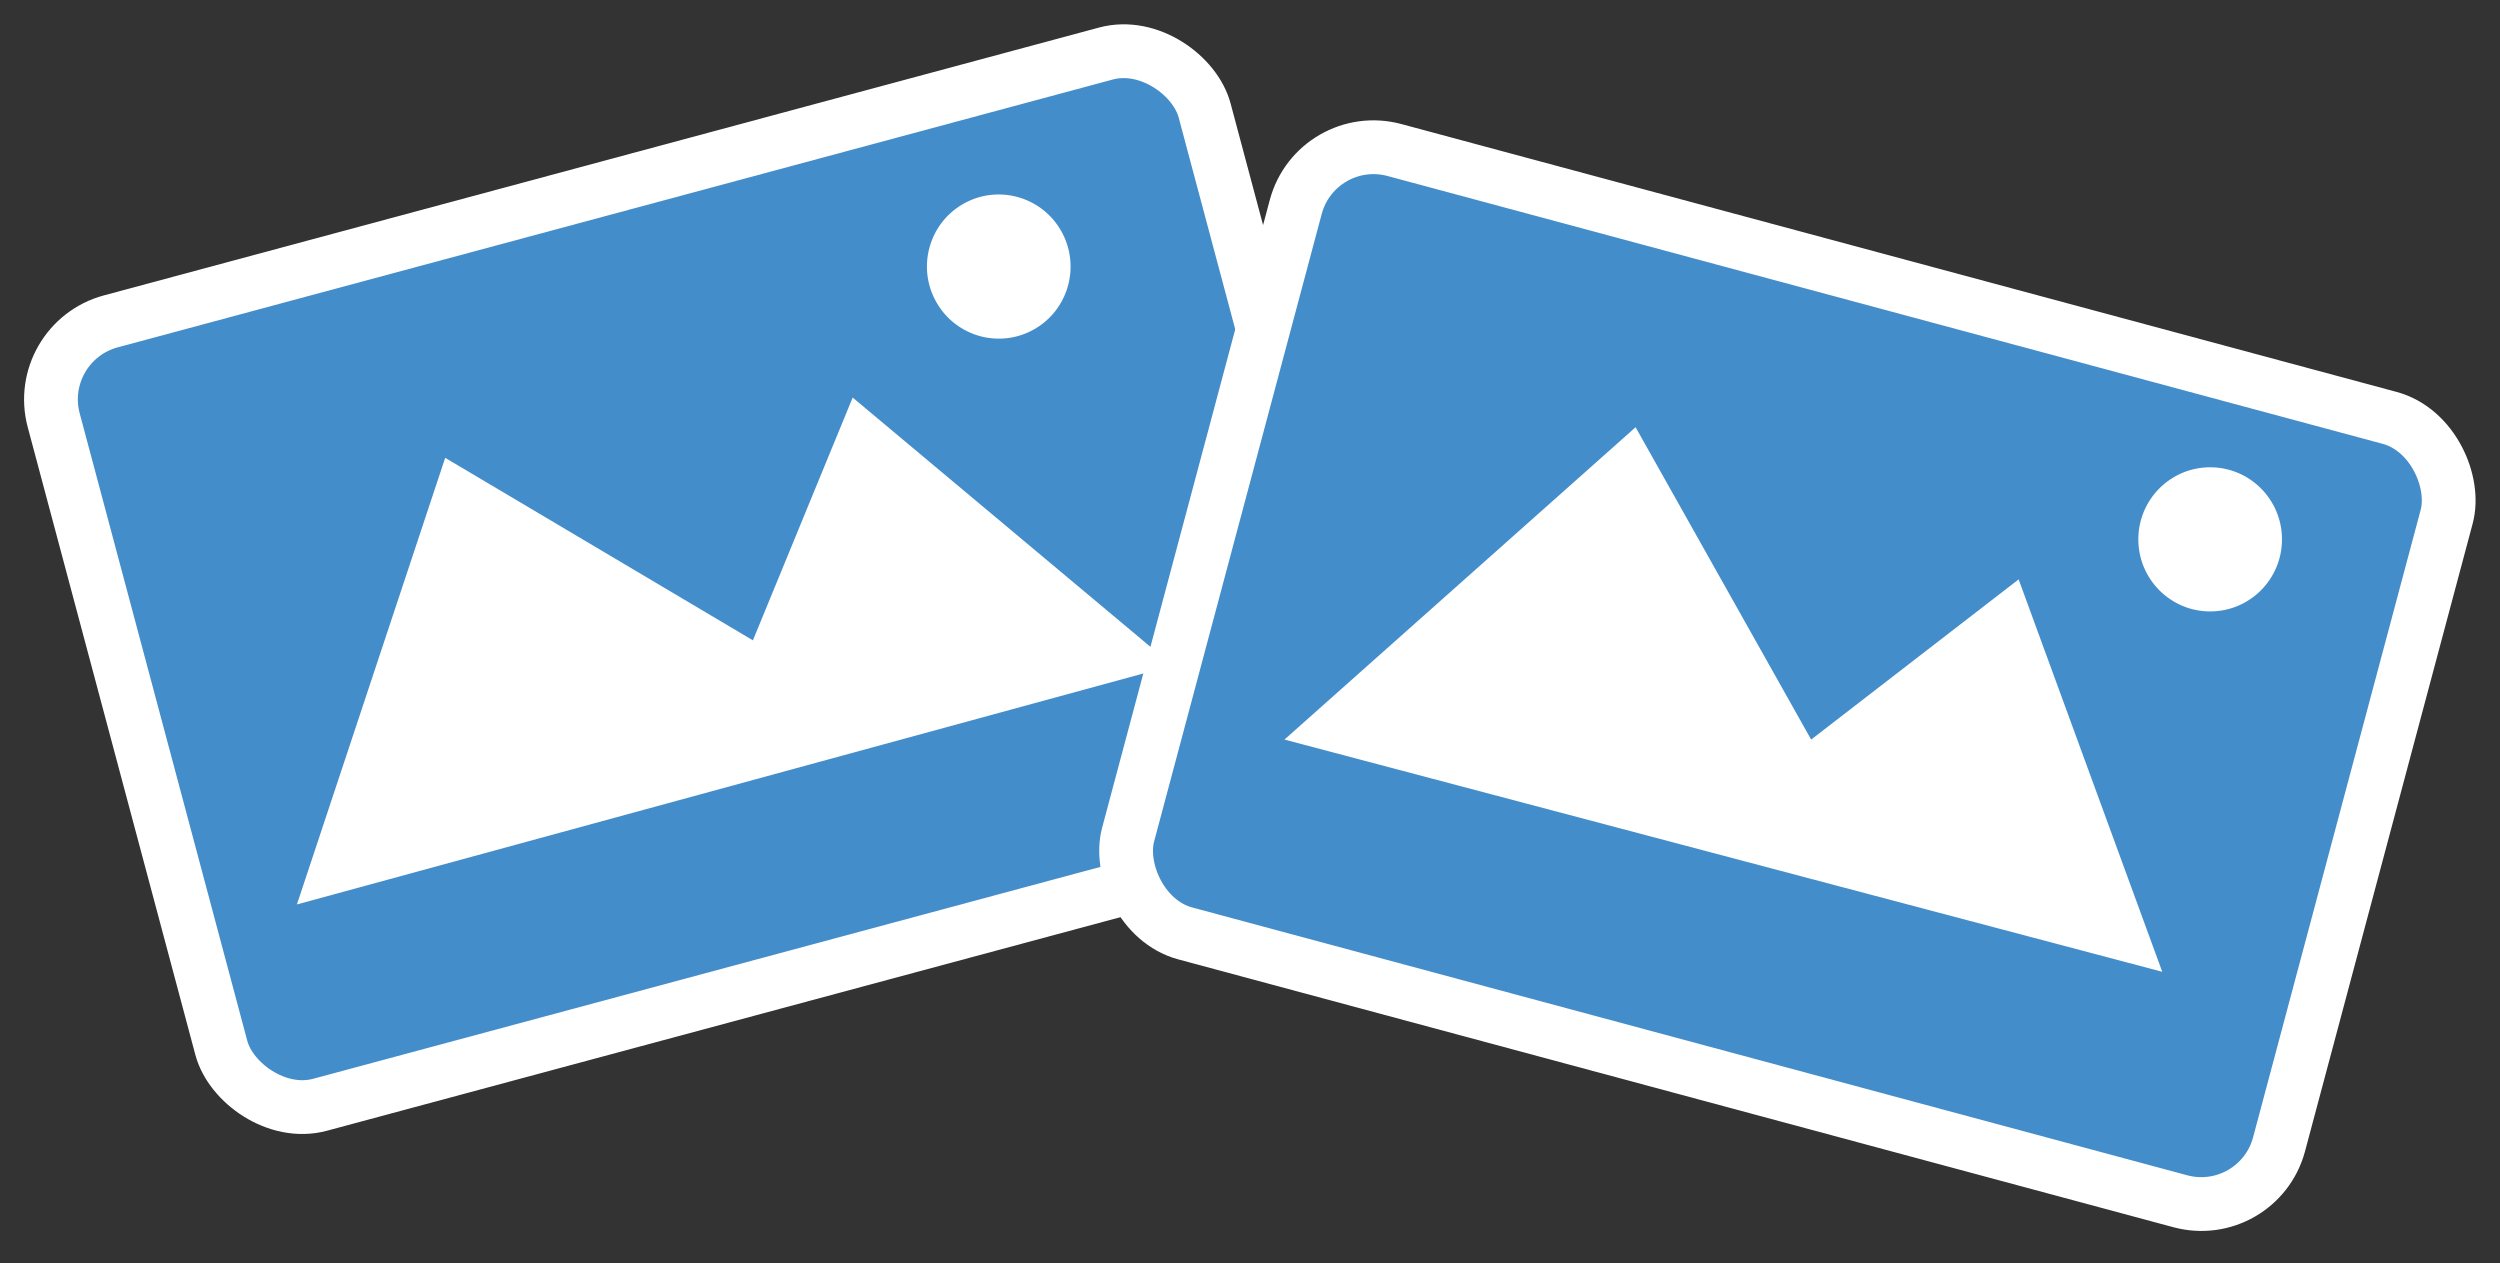 <svg width="93" height="47" viewBox="0 0 93 47" fill="none" xmlns="http://www.w3.org/2000/svg">
<rect x="0" y="0" width="93" height="47" fill="#333333" stroke="none"/>
<rect x="1" y="1" width="44.321" height="30.168" rx="3" transform="matrix(0.966 -0.26 0.258 0.966 0 12.029)" fill="#448DCB" stroke="white" stroke-width="2"/>
<path d="M13.073 0L0 11.608L32.684 20.241L27.335 5.655L19.61 11.608L13.073 0Z" transform="matrix(0.865 -0.501 0.499 0.867 5.253 23.581)" fill="white"/>
<ellipse cx="2.674" cy="2.679" rx="2.674" ry="2.679" transform="matrix(0.865 -0.501 0.499 0.867 33.504 8.933)" fill="white"/>
<rect x="1" y="1" width="44.321" height="30.168" rx="3" transform="matrix(0.966 0.26 -0.258 0.966 48.268 3.575)" fill="#448DCB" stroke="white" stroke-width="2"/>
<path d="M13.062 0L0 11.619L32.654 20.258L27.311 5.66L19.593 11.619L13.062 0Z" transform="translate(47.782 15.893)" fill="white"/>
<ellipse cx="2.672" cy="2.681" rx="2.672" ry="2.681" transform="translate(79.546 17.383)" fill="white"/>
</svg>
